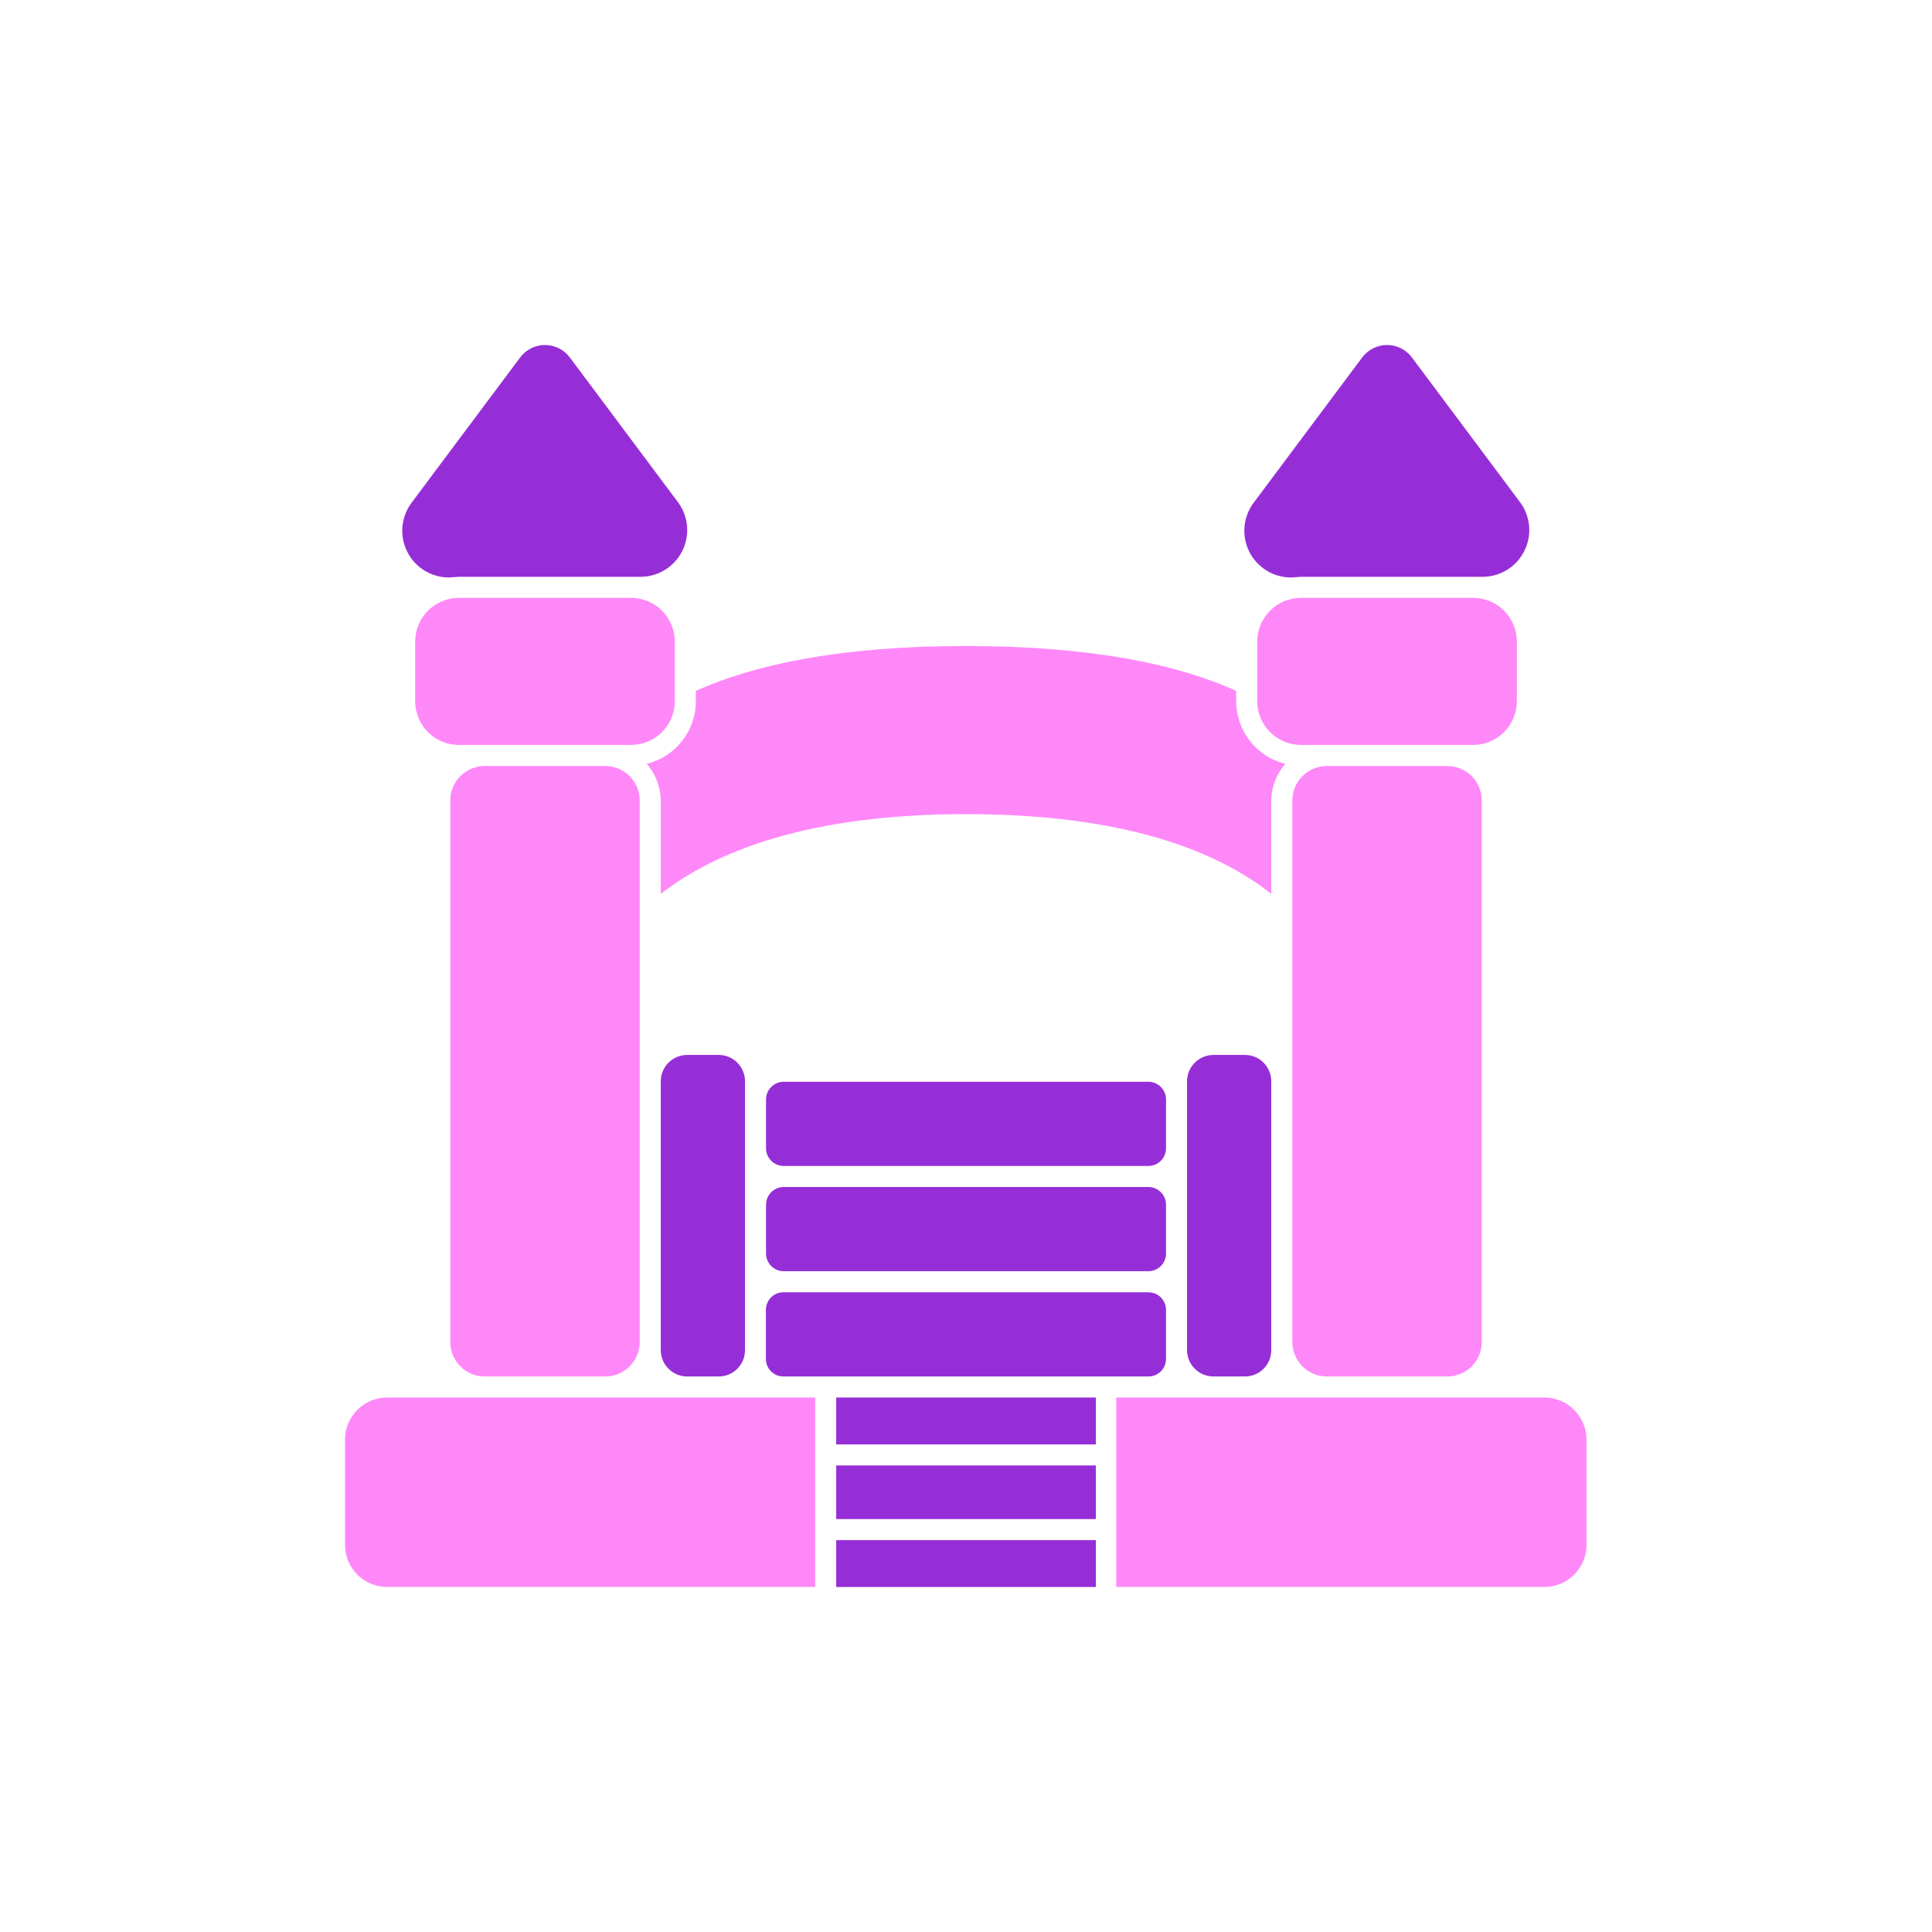 <svg width="56" height="56" viewBox="0 0 56 56" fill="none" xmlns="http://www.w3.org/2000/svg">
<path d="M18.746 22.142C19.005 22.435 19.149 22.812 19.153 23.203V25.909C20.723 24.688 23.404 23.598 28.001 23.598C32.597 23.598 35.278 24.668 36.848 25.909V23.203C36.852 22.812 36.996 22.435 37.255 22.142C36.85 22.041 36.489 21.808 36.231 21.479C35.974 21.151 35.833 20.745 35.831 20.327V20.026C34.204 19.286 31.727 18.725 28.001 18.725C24.274 18.725 21.809 19.286 20.17 20.026V20.327C20.169 20.745 20.028 21.151 19.77 21.479C19.512 21.808 19.152 22.041 18.746 22.142Z" fill="#FF88F9"/>
<path d="M11.22 45.999H23.628V40.508H11.22C10.897 40.508 10.586 40.636 10.357 40.865C10.129 41.094 10 41.404 10 41.728V44.779C10 45.103 10.129 45.413 10.357 45.642C10.586 45.871 10.897 45.999 11.22 45.999Z" fill="#FF88F9"/>
<path d="M38.459 40.508H32.357V45.999H44.765C45.088 45.999 45.399 45.871 45.627 45.642C45.856 45.413 45.985 45.103 45.985 44.779V41.728C45.985 41.404 45.856 41.094 45.627 40.865C45.399 40.636 45.088 40.508 44.765 40.508H38.459Z" fill="#FF88F9"/>
<path d="M31.764 42.477H24.238V44.031H31.764V42.477Z" fill="#962ED7"/>
<path d="M31.764 40.508H24.238V41.867H31.764V40.508Z" fill="#962ED7"/>
<path d="M31.764 44.641H24.238V46H31.764V44.641Z" fill="#962ED7"/>
<path d="M17.542 22.203H14.052C13.92 22.203 13.79 22.229 13.668 22.279C13.547 22.329 13.437 22.403 13.344 22.496C13.251 22.589 13.177 22.699 13.127 22.82C13.077 22.942 13.051 23.072 13.051 23.203V38.897C13.051 39.163 13.156 39.417 13.344 39.605C13.532 39.793 13.786 39.898 14.052 39.898H17.542C17.807 39.898 18.062 39.793 18.249 39.605C18.437 39.417 18.543 39.163 18.543 38.897V23.203C18.543 23.072 18.517 22.942 18.466 22.82C18.416 22.699 18.342 22.589 18.249 22.496C18.157 22.403 18.046 22.329 17.925 22.279C17.803 22.229 17.673 22.203 17.542 22.203Z" fill="#FF88F9"/>
<path d="M13.299 16.719H18.587C18.834 16.715 19.076 16.643 19.285 16.512C19.494 16.38 19.664 16.194 19.775 15.973C19.886 15.752 19.934 15.505 19.915 15.259C19.896 15.012 19.809 14.776 19.665 14.575L16.517 10.361C16.433 10.249 16.324 10.158 16.199 10.095C16.074 10.033 15.937 10 15.797 10C15.657 10 15.519 10.033 15.394 10.095C15.269 10.158 15.16 10.249 15.077 10.361L11.928 14.575C11.778 14.777 11.687 15.016 11.665 15.266C11.643 15.516 11.691 15.768 11.804 15.992C11.916 16.217 12.089 16.405 12.303 16.537C12.517 16.669 12.763 16.739 13.014 16.739L13.299 16.719Z" fill="#962ED7"/>
<path d="M14.051 21.592H18.294C18.629 21.591 18.951 21.458 19.188 21.221C19.425 20.983 19.558 20.662 19.559 20.327V18.598C19.559 18.262 19.426 17.94 19.189 17.702C18.952 17.464 18.63 17.33 18.294 17.329H13.299C12.963 17.33 12.641 17.464 12.404 17.702C12.167 17.94 12.034 18.262 12.034 18.598V20.327C12.035 20.662 12.168 20.983 12.405 21.221C12.642 21.458 12.964 21.591 13.299 21.592H14.051Z" fill="#FF88F9"/>
<path d="M41.95 39.898C42.215 39.898 42.469 39.793 42.657 39.605C42.845 39.417 42.95 39.163 42.95 38.897V23.203C42.95 23.072 42.924 22.942 42.874 22.82C42.824 22.699 42.75 22.589 42.657 22.496C42.564 22.403 42.454 22.329 42.332 22.279C42.211 22.229 42.081 22.203 41.95 22.203H38.459C38.328 22.203 38.198 22.229 38.076 22.279C37.955 22.329 37.844 22.403 37.752 22.496C37.659 22.589 37.585 22.699 37.535 22.82C37.484 22.942 37.459 23.072 37.459 23.203V38.897C37.459 39.163 37.564 39.417 37.752 39.605C37.939 39.793 38.194 39.898 38.459 39.898H41.95Z" fill="#FF88F9"/>
<path d="M37.707 16.719H42.995C43.242 16.715 43.483 16.643 43.693 16.512C43.902 16.38 44.071 16.194 44.182 15.973C44.294 15.752 44.342 15.505 44.323 15.259C44.303 15.012 44.217 14.776 44.073 14.575L40.925 10.361C40.841 10.249 40.732 10.158 40.607 10.095C40.482 10.033 40.344 10 40.205 10C40.065 10 39.927 10.033 39.802 10.095C39.677 10.158 39.568 10.249 39.484 10.361L36.336 14.575C36.186 14.777 36.095 15.016 36.073 15.266C36.051 15.516 36.099 15.768 36.211 15.992C36.324 16.217 36.497 16.405 36.711 16.537C36.925 16.669 37.171 16.739 37.422 16.739L37.707 16.719Z" fill="#962ED7"/>
<path d="M37.706 21.592H42.702C43.037 21.591 43.358 21.458 43.595 21.221C43.832 20.983 43.966 20.662 43.967 20.327V18.598C43.967 18.262 43.834 17.94 43.597 17.702C43.36 17.464 43.038 17.33 42.702 17.329H37.706C37.371 17.33 37.049 17.464 36.812 17.702C36.575 17.94 36.441 18.262 36.441 18.598V20.327C36.443 20.662 36.576 20.983 36.813 21.221C37.05 21.458 37.371 21.591 37.706 21.592Z" fill="#FF88F9"/>
<path d="M19.918 30.578C19.715 30.578 19.522 30.658 19.378 30.801C19.235 30.943 19.154 31.137 19.153 31.339V39.137C19.154 39.339 19.235 39.533 19.378 39.675C19.522 39.818 19.715 39.898 19.918 39.898H20.833C20.933 39.898 21.032 39.878 21.124 39.84C21.216 39.802 21.3 39.746 21.371 39.675C21.441 39.604 21.497 39.52 21.536 39.428C21.574 39.336 21.594 39.237 21.594 39.137V31.339C21.594 31.137 21.513 30.944 21.371 30.801C21.228 30.658 21.035 30.578 20.833 30.578H19.918Z" fill="#962ED7"/>
<path d="M35.172 30.578C34.97 30.578 34.776 30.658 34.633 30.801C34.489 30.943 34.408 31.137 34.407 31.339V39.137C34.408 39.339 34.489 39.533 34.633 39.675C34.776 39.818 34.97 39.898 35.172 39.898H36.087C36.187 39.898 36.286 39.878 36.378 39.84C36.471 39.802 36.554 39.746 36.625 39.675C36.696 39.604 36.752 39.52 36.79 39.428C36.828 39.336 36.848 39.237 36.848 39.137V31.339C36.848 31.137 36.768 30.944 36.625 30.801C36.483 30.658 36.289 30.578 36.087 30.578H35.172Z" fill="#962ED7"/>
<path d="M33.285 31.355H22.717C22.434 31.355 22.204 31.585 22.204 31.868V33.284C22.204 33.567 22.434 33.796 22.717 33.796H33.285C33.568 33.796 33.798 33.567 33.798 33.284V31.868C33.798 31.585 33.568 31.355 33.285 31.355Z" fill="#962ED7"/>
<path d="M33.285 34.406H22.717C22.434 34.406 22.204 34.636 22.204 34.919V36.334C22.204 36.617 22.434 36.847 22.717 36.847H33.285C33.568 36.847 33.798 36.617 33.798 36.334V34.919C33.798 34.636 33.568 34.406 33.285 34.406Z" fill="#962ED7"/>
<path d="M22.712 39.898H33.289C33.424 39.898 33.553 39.845 33.648 39.749C33.744 39.654 33.797 39.525 33.797 39.39V37.97C33.798 37.903 33.785 37.836 33.76 37.774C33.734 37.712 33.697 37.656 33.65 37.608C33.603 37.56 33.546 37.522 33.484 37.497C33.422 37.471 33.356 37.458 33.289 37.458H22.712C22.645 37.457 22.578 37.47 22.515 37.495C22.453 37.521 22.396 37.559 22.349 37.606C22.301 37.654 22.263 37.711 22.238 37.773C22.212 37.836 22.199 37.903 22.2 37.97V39.39C22.2 39.457 22.213 39.523 22.239 39.585C22.265 39.647 22.302 39.703 22.35 39.751C22.398 39.798 22.454 39.835 22.516 39.861C22.579 39.886 22.645 39.899 22.712 39.898Z" fill="#962ED7"/>
</svg>
